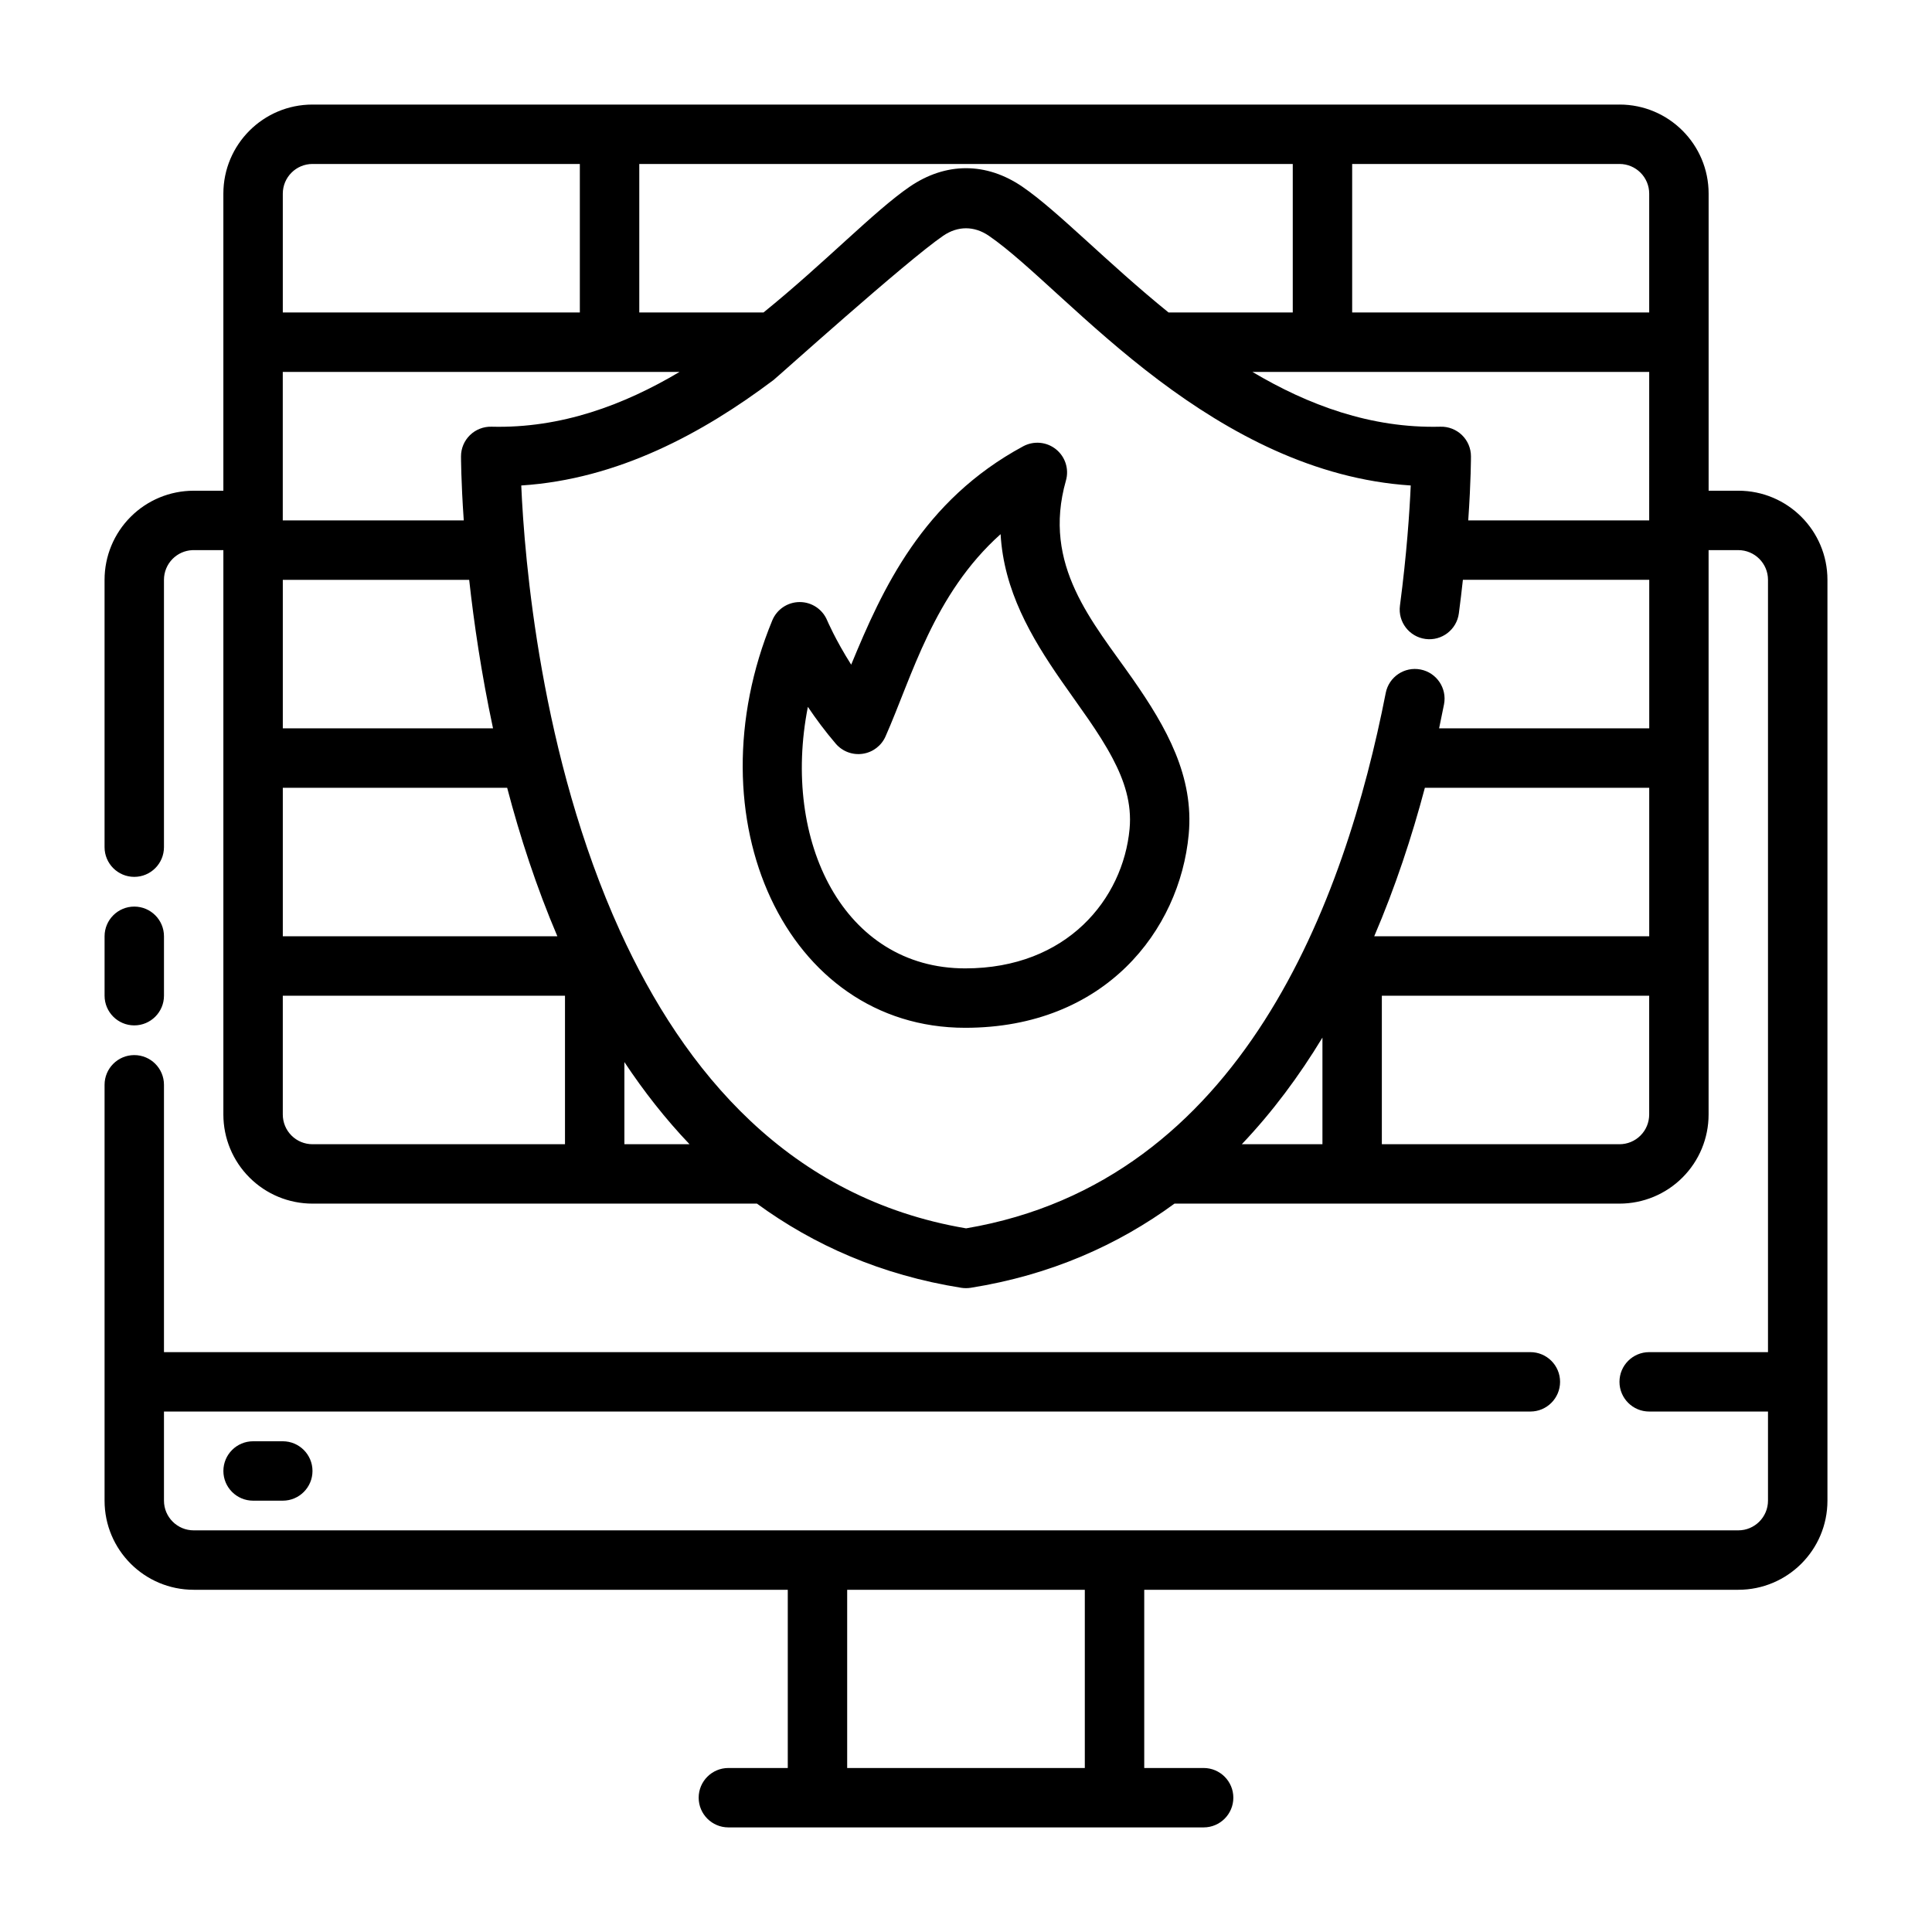 <?xml version="1.0" encoding="UTF-8"?>
<!-- Uploaded to: ICON Repo, www.svgrepo.com, Generator: ICON Repo Mixer Tools -->
<svg fill="#000000" width="800px" height="800px" version="1.1" viewBox="144 144 512 512" xmlns="http://www.w3.org/2000/svg">
 <path d="m573.18 171.71h-346.37c-13.043 0-23.617 10.57-23.617 23.617v78.719h-0.102-7.769c-6.266 0-12.273 2.488-16.695 6.918-4.434 4.426-6.918 10.43-6.918 16.695v70.848c0 4.344 3.527 7.871 7.871 7.871s7.871-3.527 7.871-7.871v-70.848c0-2.086 0.828-4.094 2.305-5.566 1.387-1.387 3.227-2.203 5.172-2.297l8.266-0.008v149.57c0 6.266 2.488 12.273 6.918 16.695 4.426 4.434 10.43 6.918 16.695 6.918h117.79c15.043 10.988 32.93 18.934 54.16 22.309 0.82 0.125 1.652 0.125 2.473 0 21.176-3.371 39.008-11.32 54.02-22.309h117.93c6.266 0 12.273-2.488 16.695-6.918 4.434-4.426 6.918-10.43 6.918-16.695v-149.57h7.871c4.344 0 7.871 3.527 7.871 7.871v204.67h-31.488c-4.344 0-7.871 3.527-7.871 7.871s3.527 7.871 7.871 7.871h31.488v23.617c0 4.344-3.527 7.871-7.871 7.871h-409.34c-4.344 0-7.871-3.527-7.871-7.871v-23.617h362.11c4.344 0 7.871-3.527 7.871-7.871s-3.527-7.871-7.871-7.871h-362.11v-70.848c0-4.344-3.527-7.871-7.871-7.871s-7.871 3.527-7.871 7.871v110.21c0 13.043 10.57 23.617 23.617 23.617h157.44v47.23h-15.742c-4.344 0-7.871 3.527-7.871 7.871s3.527 7.871 7.871 7.871h125.95c4.344 0 7.871-3.527 7.871-7.871s-3.527-7.871-7.871-7.871h-15.742v-47.23h157.44c13.043 0 23.617-10.57 23.617-23.617v-244.03c0-13.043-10.57-23.617-23.617-23.617h-7.871v-78.719c0-13.043-10.57-23.617-23.617-23.617zm-204.67 393.6h62.977v47.23h-62.977v-47.23zm-157.44-23.617h7.871c4.344 0 7.871-3.527 7.871-7.871s-3.527-7.871-7.871-7.871h-7.871c-4.344 0-7.871 3.527-7.871 7.871s3.527 7.871 7.871 7.871zm320.61-244.03c-0.309 2.832-0.66 5.809-1.07 8.902-0.574 4.305-4.535 7.344-8.84 6.769-4.305-0.566-7.336-4.527-6.769-8.832 1.801-13.68 2.551-24.898 2.859-31.844-25.617-1.66-48.082-13.832-66.84-27.945-19.301-14.516-34.457-31.039-44.965-38.227-3.883-2.652-8.227-2.652-12.105 0-9.809 6.715-44.012 37.512-44.965 38.227-18.758 14.113-41.227 26.293-66.848 27.945 0.844 19.324 5.055 71.668 26.184 118.11 16.934 37.227 44.848 70.816 91.703 78.758 73.266-12.422 100.45-86.969 111.21-141.89 0.836-4.266 4.977-7.047 9.234-6.211 4.266 0.836 7.047 4.977 6.211 9.234-0.41 2.102-0.844 4.227-1.301 6.359h55.688v-39.359h-49.375zm-21.477 149.57h62.977c2.086 0 4.094-0.828 5.566-2.305 1.48-1.473 2.305-3.481 2.305-5.566v-31.488h-70.848zm-15.742-28.262c-6.141 10.133-13.219 19.688-21.371 28.262h21.371zm-184.99 6.488v21.773h17.262c-6.398-6.715-12.129-14.035-17.262-21.773zm-90.527-17.586v31.488c0 2.086 0.828 4.094 2.305 5.566 1.473 1.48 3.481 2.305 5.566 2.305h66.914v-39.359zm150.63-87.727c-4.219-6.652-6.383-11.777-6.383-11.777-1.234-2.93-4.109-4.832-7.281-4.816-3.18 0.008-6.039 1.93-7.25 4.863-21.664 52.516 3.598 107.96 51.129 107.96 37.023 0 56.852-25.82 59.23-51.223 1.441-15.367-5.84-28.324-14.824-41.195-10.555-15.105-24.121-30.078-17.711-52.609 0.867-3.039-0.172-6.305-2.644-8.289-2.465-1.984-5.879-2.289-8.668-0.797-26.742 14.43-37.312 37.816-45.594 57.867v0.008zm-197.86 71.98v15.742c0 4.344 3.527 7.871 7.871 7.871s7.871-3.527 7.871-7.871v-15.742c0-4.344-3.527-7.871-7.871-7.871s-7.871 3.527-7.871 7.871zm193.78-51.027c1.762 2.047 4.449 3.055 7.125 2.66 2.676-0.387 4.961-2.125 6.055-4.598 7.047-15.926 12.723-37.699 30.496-53.602 0.844 14.879 8.016 27.223 16.113 38.879 4.785 6.902 9.879 13.531 13.547 20.484 3.094 5.856 5.156 11.934 4.519 18.766-1.738 18.523-16.555 36.945-43.555 36.945-32.188 0-48.734-33.613-41.699-69.305 2.117 3.148 4.59 6.488 7.398 9.77zm142.69 51.027h72.879v-39.359h-59.457c-3.434 12.957-7.832 26.316-13.422 39.359zm-229.78-39.359h-59.457v39.359h72.762c-5.559-13.043-9.91-26.418-13.305-39.359zm-10.066-55.105h-49.391v39.359h55.711c-3.102-14.523-5.07-28.039-6.32-39.359zm312.72-55.105h-105.16c14.68 8.723 31.34 15.004 49.844 14.523 2.117-0.055 4.172 0.746 5.691 2.219 1.527 1.48 2.387 3.512 2.387 5.637 0 0 0.016 6.383-0.723 16.98h47.957zm-256.96 0h-105.16v39.359h47.965c-0.738-10.598-0.73-16.98-0.73-16.98 0-2.125 0.859-4.156 2.387-5.637 1.52-1.473 3.574-2.273 5.691-2.219 18.508 0.48 35.164-5.801 49.844-14.523zm178.24-55.105v39.359h78.719v-31.488c0-4.344-3.527-7.871-7.871-7.871zm-48.664 39.359h32.922v-39.359h-173.18v39.359h32.922c16.32-13.219 29.363-26.914 38.73-33.324 9.574-6.551 20.309-6.551 29.883 0 9.367 6.406 22.41 20.105 38.73 33.324zm-156.01-39.359h-70.848c-4.344 0-7.871 3.527-7.871 7.871v31.488h78.719z" fill-rule="evenodd"/>
</svg>